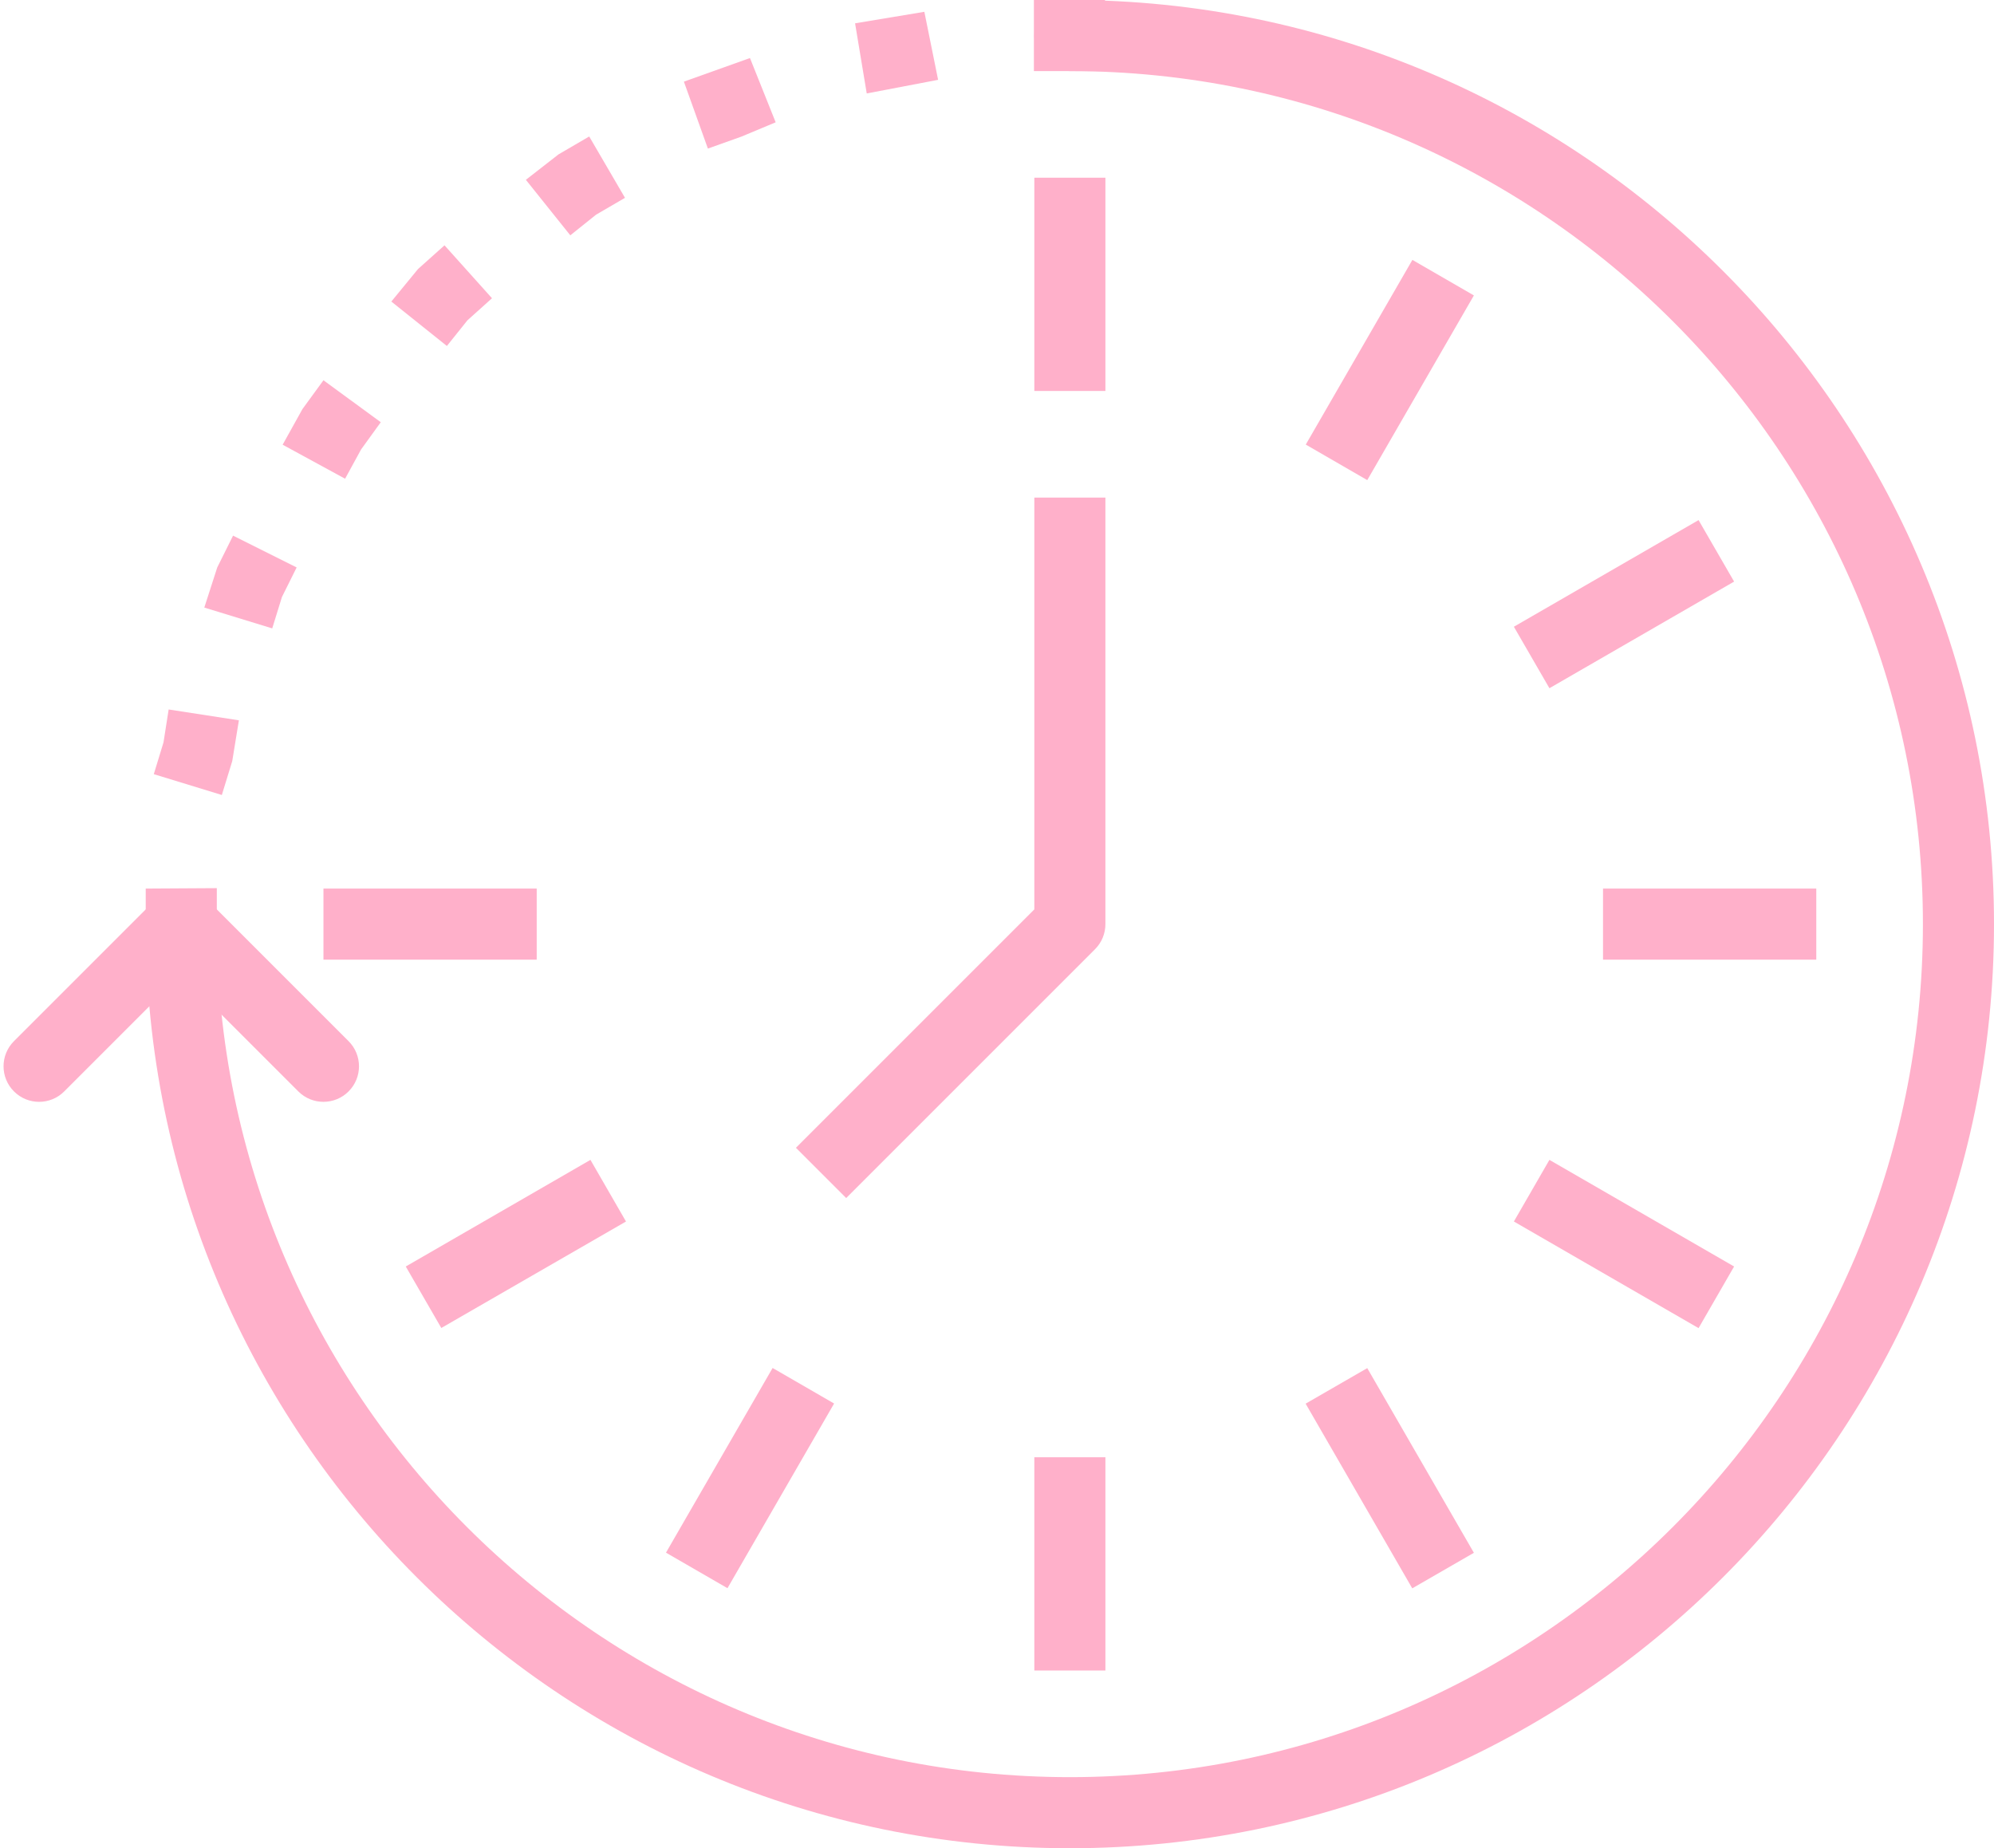 <?xml version="1.0" encoding="UTF-8" standalone="no"?><svg xmlns="http://www.w3.org/2000/svg" xmlns:xlink="http://www.w3.org/1999/xlink" fill="#ffb0ca" height="52" preserveAspectRatio="xMidYMid meet" version="1" viewBox="3.9 6.0 56.1 52.0" width="56.1" zoomAndPan="magnify"><g id="change1_1"><path d="M 35 8 L 32.988 8 L 32.988 6 L 34.988 6 L 35 8"/><path d="M 28.285 8.629 L 27.957 6.656 L 29.906 6.332 L 30.293 8.246 Z M 23.816 10.18 L 23.141 8.297 L 25 7.633 L 25.723 9.441 L 24.758 9.844 Z M 19.945 12.621 L 18.695 11.059 L 19.613 10.344 L 20.477 9.84 L 21.484 11.566 L 20.672 12.039 Z M 16.473 15.734 L 14.91 14.484 L 15.66 13.57 L 16.406 12.902 L 17.742 14.391 L 17.051 15.012 Z M 13.609 19.469 L 11.852 18.512 L 12.41 17.508 L 13 16.699 L 14.613 17.879 L 14.059 18.645 Z M 11.559 23.68 L 9.648 23.094 L 10.012 21.965 L 10.457 21.07 L 12.246 21.965 L 11.832 22.797 Z M 10.141 28.367 L 8.227 27.781 L 8.5 26.887 L 8.645 25.961 L 10.621 26.266 L 10.434 27.414 L 10.141 28.367"/><path d="M 10 33 L 8 33 L 8 31 L 10 30.988 L 10 33"/><path d="M 34 58 C 19.664 58 8 46.336 8 32 C 8 31.449 8.449 31 9 31 C 9.551 31 10 31.449 10 32 C 10 45.234 20.766 56 34 56 C 47.234 56 58 45.234 58 32 C 58 18.766 47.234 8 34 8 C 33.449 8 33 7.551 33 7 C 33 6.449 33.449 6 34 6 C 48.336 6 60 17.664 60 32 C 60 46.336 48.336 58 34 58"/><path d="M 13 37 C 12.742 37 12.488 36.902 12.293 36.707 L 9 33.414 L 5.707 36.707 C 5.316 37.098 4.684 37.098 4.293 36.707 C 3.902 36.316 3.902 35.684 4.293 35.293 L 8.293 31.293 C 8.684 30.902 9.316 30.902 9.707 31.293 L 13.707 35.293 C 14.098 35.684 14.098 36.316 13.707 36.707 C 13.512 36.902 13.258 37 13 37"/><path d="M 35 17 L 33 17 L 33 11 L 35 11 L 35 17"/><path d="M 35 53 L 33 53 L 33 47 L 35 47 L 35 53"/><path d="M 43.633 50.688 L 40.633 45.492 L 42.367 44.492 L 45.367 49.688 L 43.633 50.688"/><path d="M 51.688 43.367 L 46.492 40.367 L 47.492 38.633 L 52.688 41.633 L 51.688 43.367"/><path d="M 19 33 L 13 33 L 13 31 L 19 31 L 19 33"/><path d="M 49 33 L 49 31 L 55 31 L 55 33 L 49 33"/><path d="M 16.316 43.363 L 15.316 41.633 L 20.512 38.633 L 21.512 40.367 L 16.316 43.363"/><path d="M 47.492 25.363 L 46.492 23.633 L 51.688 20.633 L 52.688 22.363 L 47.492 25.363"/><path d="M 24.367 50.684 L 22.637 49.684 L 25.637 44.488 L 27.367 45.488 L 24.367 50.684"/><path d="M 42.367 19.508 L 40.637 18.508 L 43.637 13.312 L 45.367 14.312 L 42.367 19.508"/><path d="M 27.707 39.707 L 26.293 38.293 L 33 31.586 L 33 20 L 35 20 L 35 32 C 35 32.266 34.895 32.52 34.707 32.707 L 27.707 39.707"/></g></svg>